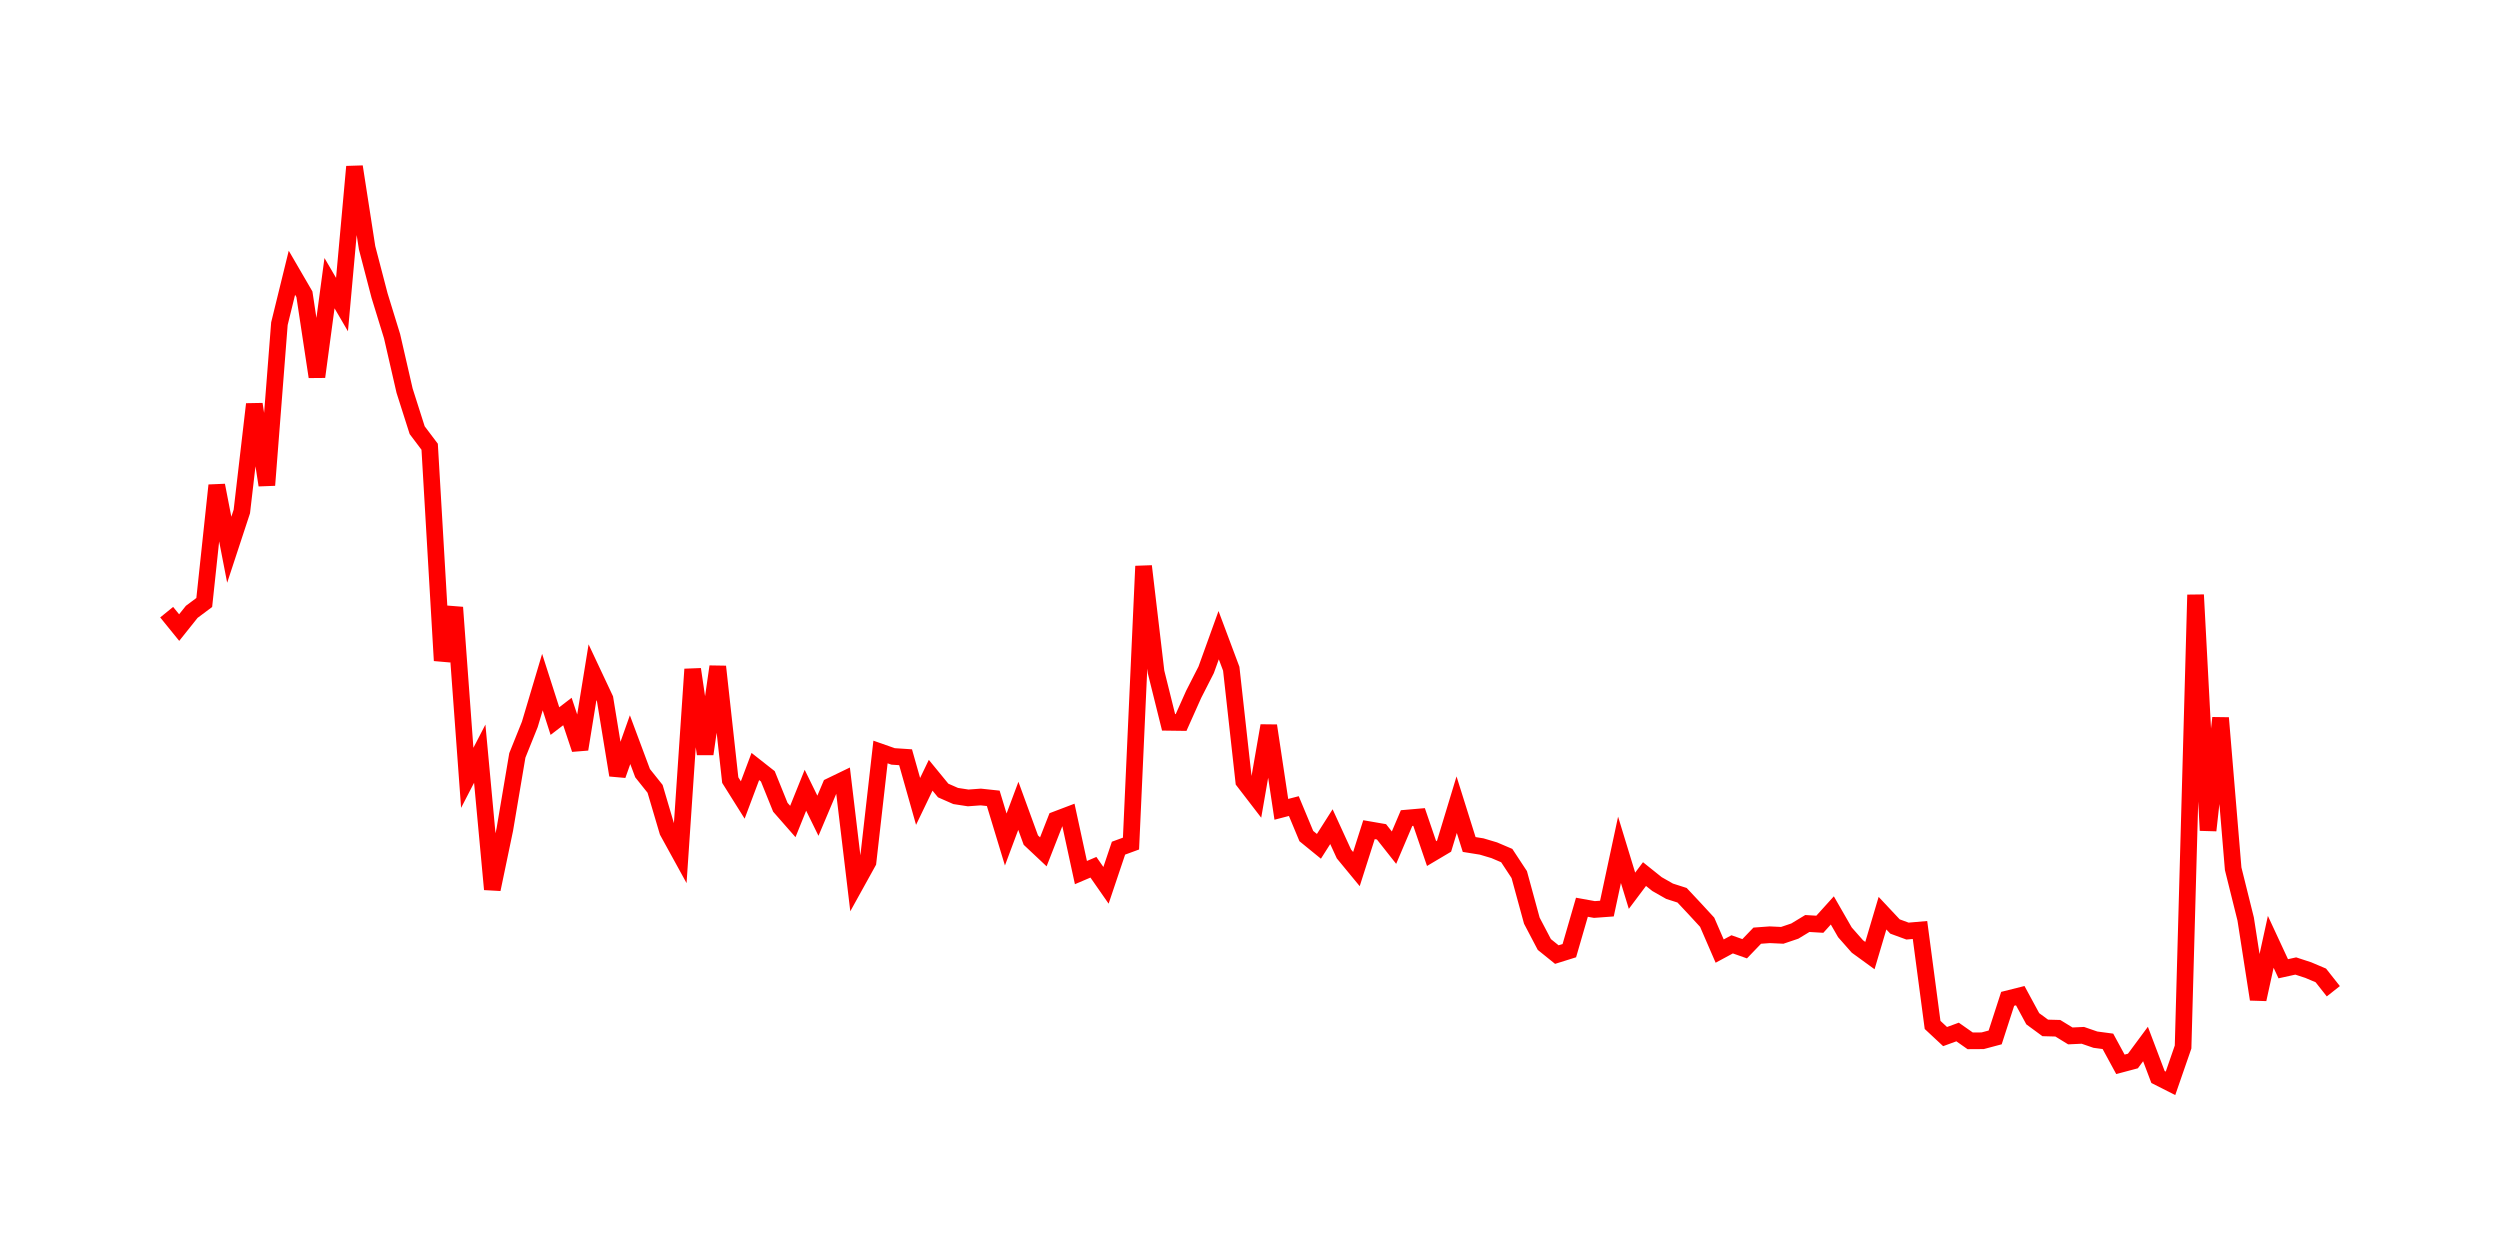 <svg width="300.0" height="150.0" xmlns="http://www.w3.org/2000/svg">
<polyline fill="none" stroke="red" stroke-width="2" points="20.00,73.46 21.50,75.31 23.01,73.42 24.51,72.30 26.01,58.24 27.51,65.97 29.02,61.38 30.52,48.50 32.02,58.22 33.53,38.84 35.03,32.73 36.53,35.31 38.03,45.22 39.54,33.98 41.04,36.55 42.54,20.00 44.05,29.73 45.55,35.48 47.05,40.35 48.55,46.88 50.06,51.62 51.56,53.61 53.06,79.27 54.57,72.89 56.07,93.34 57.57,90.44 59.08,106.72 60.58,99.53 62.08,90.65 63.58,86.92 65.09,81.85 66.59,86.53 68.09,85.38 69.60,89.91 71.10,80.67 72.60,83.86 74.10,93.02 75.61,88.76 77.11,92.78 78.61,94.66 80.12,99.77 81.62,102.50 83.12,80.31 84.62,90.48 86.13,79.99 87.63,93.61 89.13,96.00 90.64,91.98 92.14,93.16 93.64,96.87 95.14,98.58 96.65,94.83 98.15,97.89 99.65,94.34 101.16,93.61 102.66,106.16 104.16,103.45 105.66,90.24 107.17,90.77 108.67,90.87 110.17,96.17 111.68,93.03 113.18,94.86 114.68,95.52 116.18,95.75 117.69,95.64 119.19,95.80 120.69,100.74 122.20,96.70 123.70,100.81 125.20,102.22 126.71,98.36 128.21,97.79 129.71,104.71 131.21,104.07 132.72,106.24 134.22,101.78 135.72,101.23 137.23,67.94 138.73,80.65 140.23,86.68 141.73,86.70 143.24,83.32 144.74,80.38 146.24,76.22 147.75,80.25 149.25,93.76 150.75,95.71 152.25,87.08 153.76,97.12 155.26,96.73 156.76,100.33 158.27,101.56 159.77,99.20 161.27,102.47 162.77,104.29 164.28,99.56 165.78,99.82 167.28,101.72 168.79,98.17 170.29,98.04 171.79,102.43 173.29,101.54 174.80,96.56 176.30,101.34 177.80,101.58 179.31,102.03 180.81,102.67 182.31,104.95 183.82,110.48 185.32,113.34 186.82,114.55 188.32,114.08 189.83,108.87 191.33,109.14 192.83,109.03 194.34,101.98 195.84,106.89 197.34,104.89 198.84,106.09 200.35,106.95 201.85,107.43 203.35,109.03 204.86,110.67 206.36,114.13 207.86,113.32 209.36,113.85 210.87,112.28 212.37,112.17 213.87,112.24 215.38,111.73 216.88,110.82 218.38,110.91 219.88,109.25 221.39,111.88 222.89,113.58 224.39,114.67 225.90,109.58 227.40,111.18 228.90,111.73 230.40,111.60 231.91,122.99 233.41,124.39 234.91,123.84 236.42,124.90 237.92,124.89 239.42,124.49 240.92,119.86 242.43,119.48 243.93,122.25 245.43,123.35 246.94,123.39 248.44,124.31 249.94,124.24 251.45,124.76 252.95,124.96 254.45,127.72 255.95,127.32 257.46,125.28 258.96,129.24 260.46,130.00 261.97,125.64 263.47,71.38 264.97,99.65 266.47,86.15 267.98,104.25 269.48,110.28 270.98,119.92 272.49,113.02 273.99,116.25 275.49,115.92 276.99,116.41 278.50,117.05 280.00,118.95 " />
</svg>